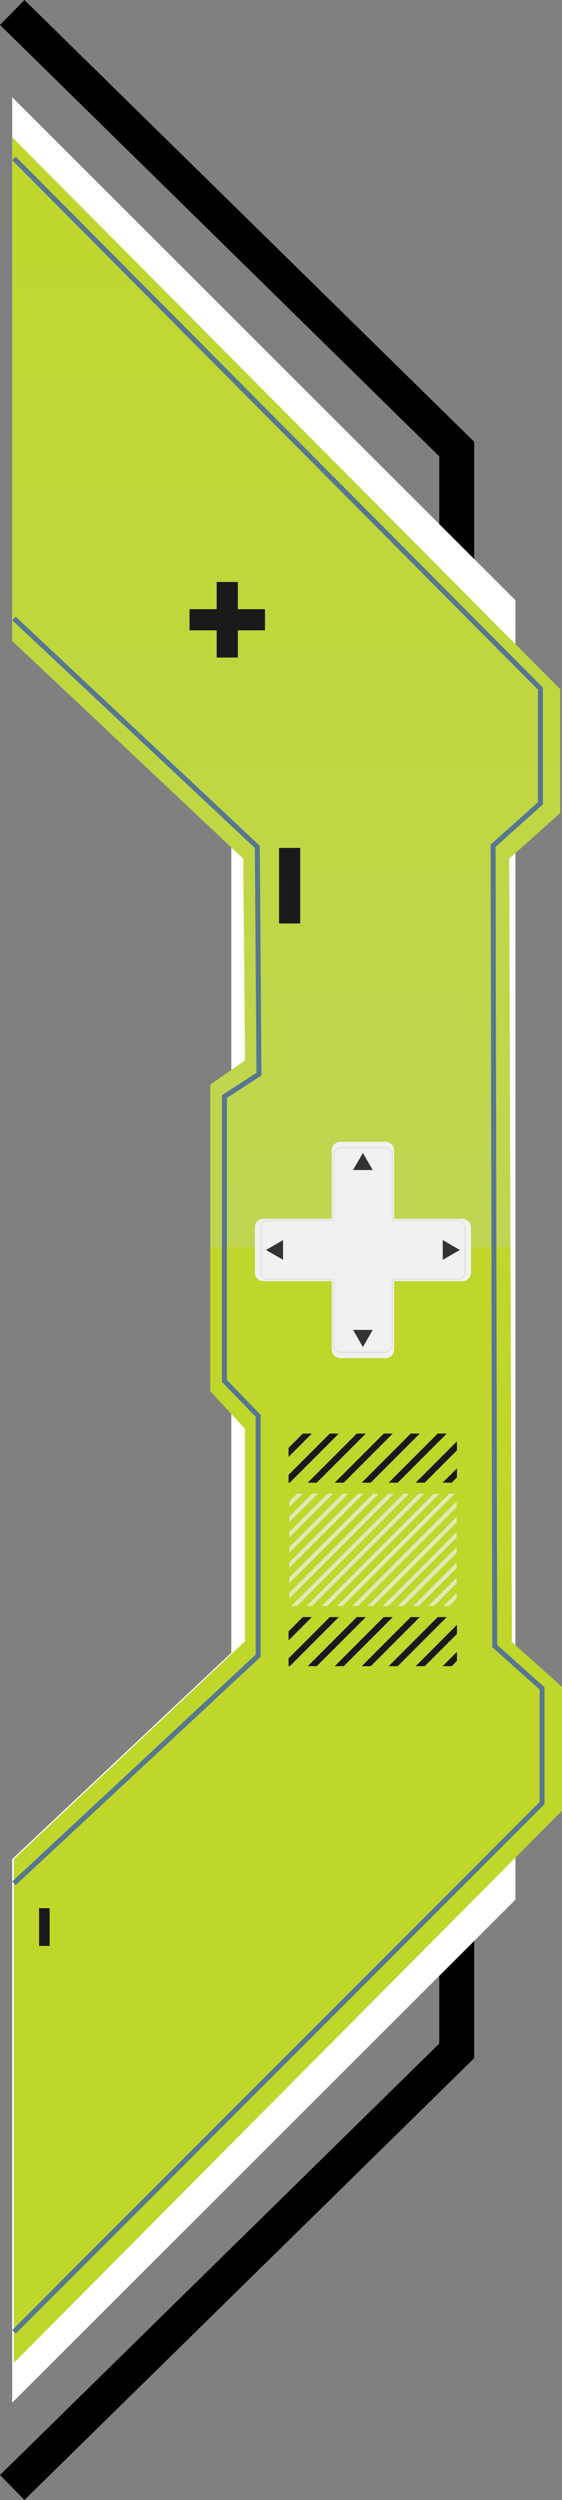 <?xml version="1.0" encoding="UTF-8"?><svg xmlns="http://www.w3.org/2000/svg" xmlns:xlink="http://www.w3.org/1999/xlink" viewBox="0 0 186.52 828.81"><rect x="0" y="0" width="186.52" height="828.81" fill="#808080" stroke="none"/><defs><style>.cls-1{mix-blend-mode:screen;opacity:.7;}.cls-2{fill:url(#linear-gradient);}.cls-2,.cls-3,.cls-4,.cls-5,.cls-6,.cls-7,.cls-8{stroke-width:0px;}.cls-3{fill:#000;}.cls-9{isolation:isolate;}.cls-4{fill:#1a1a1a;}.cls-10{stroke:#e5e5e5;stroke-width:.57px;}.cls-10,.cls-11{fill:none;stroke-miterlimit:10;}.cls-5{fill:#f1f1f1;}.cls-6{fill:#333;}.cls-7{fill:#fff;}.cls-11{stroke:#567791;stroke-width:1.65px;}.cls-8{fill:#c0d62b;}</style><linearGradient id="linear-gradient" x1="95.29" y1="783.32" x2="95.29" y2="45.49" gradientUnits="userSpaceOnUse"><stop offset="0" stop-color="#c0d67b"/><stop offset="1" stop-color="#c0d62b"/></linearGradient></defs><g class="cls-9"><g id="Layer_2"><g id="Objects"><polygon class="cls-3" points="8.11 828.81 0 820.54 145.79 677.5 145.79 151.3 0 8.27 8.11 0 157.37 146.44 157.37 682.36 8.11 828.81"/><polygon class="cls-7" points="4.05 32.24 4.05 212.47 76.77 280.87 76.77 547.93 4.05 616.34 4.05 796.56 171.06 629.81 171.06 414.4 171.06 199 4.05 32.24"/><polygon class="cls-2" points="169.58 544.12 169.88 544.12 168.99 284.68 185.93 269.53 185.93 228.51 4.05 45.49 4.05 212.47 80.73 284.68 81.32 351.55 69.8 359.57 69.8 461.21 81.32 473.69 81.32 544.12 81.32 544.12 4.64 616.34 4.64 783.32 186.52 600.29 186.52 559.28 169.58 544.12"/><polygon class="cls-8" points="169.88 544.12 169.43 413.54 69.8 413.54 69.8 461.21 81.32 473.69 81.32 544.12 81.32 544.12 4.64 616.34 4.64 783.32 186.52 600.29 186.52 559.28 169.58 544.12 169.88 544.12"/><polyline class="cls-11" points="4.64 773.09 179.9 597.79 179.9 559.75 164.19 545.7 163.65 280.38 179.36 266.32 179.36 228.29 4.64 52.53"/><polyline class="cls-11" points="4.64 205.05 85.4 280.77 85.95 356.11 74.48 363.55 74.48 457.81 85.68 469.39 85.68 548.92 4.64 624.37"/><path class="cls-5" d="M153.44,404.05h-22.64v-22.64c0-1.58-1.28-2.86-2.86-2.86h-14.99c-1.58,0-2.86,1.28-2.86,2.86v22.64h-22.64c-1.58,0-2.86,1.28-2.86,2.86v14.99c0,1.58,1.28,2.86,2.86,2.86h22.64v22.64c0,1.58,1.28,2.86,2.86,2.86h14.99c1.58,0,2.86-1.28,2.86-2.86v-22.64h22.64c1.58,0,2.86-1.28,2.86-2.86v-14.99c0-1.58-1.28-2.86-2.86-2.86Z"/><path class="cls-10" d="M151.67,404.6h-21.43v-21.43c0-1.49-1.21-2.71-2.71-2.71h-14.19c-1.49,0-2.7,1.21-2.7,2.71v21.43h-21.43c-1.5,0-2.71,1.21-2.71,2.71v14.19c0,1.5,1.21,2.71,2.71,2.71h21.43v21.43c0,1.49,1.21,2.71,2.7,2.71h14.19c1.49,0,2.71-1.21,2.71-2.71v-21.43h21.43c1.49,0,2.71-1.21,2.71-2.71v-14.19c0-1.5-1.21-2.71-2.71-2.71Z"/><polygon class="cls-6" points="117.17 387.9 120.44 382.24 123.71 387.9 117.17 387.9"/><polygon class="cls-6" points="123.71 440.9 120.44 446.57 117.17 440.9 123.71 440.9"/><polygon class="cls-6" points="146.94 411.13 152.61 414.4 146.94 417.67 146.94 411.13"/><polygon class="cls-6" points="93.94 417.67 88.28 414.4 93.94 411.13 93.94 417.67"/><polygon class="cls-4" points="87.94 201.96 78.93 201.96 78.93 192.94 71.91 192.94 71.91 201.96 62.9 201.96 62.9 208.97 71.91 208.97 71.91 217.99 78.93 217.99 78.93 208.97 87.94 208.97 87.94 201.96"/><rect class="cls-4" x="92.62" y="281.11" width="7.01" height="25.05"/><rect class="cls-4" x="12.97" y="632.61" width="3.51" height="12.52"/><polygon class="cls-4" points="95.77 543.85 103.5 536.11 100.5 536.11 95.77 540.85 95.77 543.85"/><polygon class="cls-4" points="109.45 536.11 95.77 549.8 95.77 552.39 96.18 552.39 112.45 536.11 109.45 536.11"/><polygon class="cls-4" points="105.13 552.39 121.41 536.11 118.41 536.11 102.13 552.39 105.13 552.39"/><polygon class="cls-4" points="114.09 552.39 130.36 536.11 127.36 536.11 111.09 552.39 114.09 552.39"/><polygon class="cls-4" points="123.04 552.39 139.32 536.11 136.31 536.11 120.04 552.39 123.04 552.39"/><polygon class="cls-4" points="132 552.39 148.27 536.11 145.27 536.11 128.99 552.39 132 552.39"/><polygon class="cls-4" points="151.66 538.67 137.95 552.39 140.95 552.39 151.66 541.68 151.66 538.67"/><polygon class="cls-4" points="151.66 547.63 146.9 552.39 149.9 552.39 151.66 550.63 151.66 547.63"/><polygon class="cls-4" points="95.77 483.01 103.5 475.27 100.5 475.27 95.77 480.01 95.77 483.01"/><polygon class="cls-4" points="109.45 475.27 95.77 488.96 95.77 491.55 96.18 491.55 112.45 475.27 109.45 475.27"/><polygon class="cls-4" points="105.13 491.55 121.41 475.27 118.41 475.27 102.13 491.55 105.13 491.55"/><polygon class="cls-4" points="114.09 491.55 130.36 475.27 127.36 475.27 111.09 491.55 114.09 491.55"/><polygon class="cls-4" points="123.04 491.55 139.32 475.27 136.31 475.27 120.04 491.55 123.04 491.55"/><polygon class="cls-4" points="132 491.55 148.27 475.27 145.27 475.27 128.99 491.55 132 491.55"/><polygon class="cls-4" points="151.66 477.83 137.95 491.55 140.95 491.55 151.66 480.84 151.66 477.83"/><polygon class="cls-4" points="151.66 486.79 146.9 491.55 149.9 491.55 151.66 489.79 151.66 486.79"/><g class="cls-1"><polygon class="cls-5" points="96 499.64 100.42 495.22 98.53 495.22 96 497.76 96 499.64"/><polygon class="cls-5" points="96 504.7 105.48 495.22 103.59 495.22 96 502.81 96 504.7"/><polygon class="cls-5" points="96 509.75 110.53 495.22 108.64 495.22 96 507.86 96 509.75"/><polygon class="cls-5" points="96 514.8 115.58 495.22 113.69 495.22 96 512.91 96 514.8"/><polygon class="cls-5" points="96 519.85 120.63 495.22 118.74 495.22 96 517.96 96 519.85"/><polygon class="cls-5" points="96 524.91 125.68 495.22 123.8 495.22 96 523.02 96 524.91"/><polygon class="cls-5" points="96 529.96 130.74 495.22 128.85 495.22 96 528.07 96 529.96"/><polygon class="cls-5" points="98.57 532.44 135.79 495.22 133.9 495.22 96.68 532.44 98.57 532.44"/><polygon class="cls-5" points="103.62 532.44 140.84 495.22 138.95 495.22 101.73 532.44 103.62 532.44"/><polygon class="cls-5" points="108.67 532.44 145.89 495.22 144 495.22 106.78 532.44 108.67 532.44"/><polygon class="cls-5" points="113.73 532.44 150.95 495.22 149.06 495.22 111.84 532.44 113.73 532.44"/><polygon class="cls-5" points="118.78 532.44 151.55 499.67 151.55 497.78 116.89 532.44 118.78 532.44"/><polygon class="cls-5" points="123.83 532.44 151.55 504.72 151.55 502.83 121.94 532.44 123.83 532.44"/><polygon class="cls-5" points="128.88 532.44 151.55 509.77 151.55 507.88 126.99 532.44 128.88 532.44"/><polygon class="cls-5" points="133.94 532.44 151.55 514.82 151.55 512.93 132.05 532.44 133.94 532.44"/><polygon class="cls-5" points="138.99 532.44 151.55 519.88 151.55 517.99 137.1 532.44 138.99 532.44"/><polygon class="cls-5" points="144.04 532.44 151.55 524.93 151.55 523.04 142.15 532.44 144.04 532.44"/><polygon class="cls-5" points="149.09 532.44 151.55 529.98 151.55 528.09 147.2 532.44 149.09 532.44"/></g></g></g></g></svg>